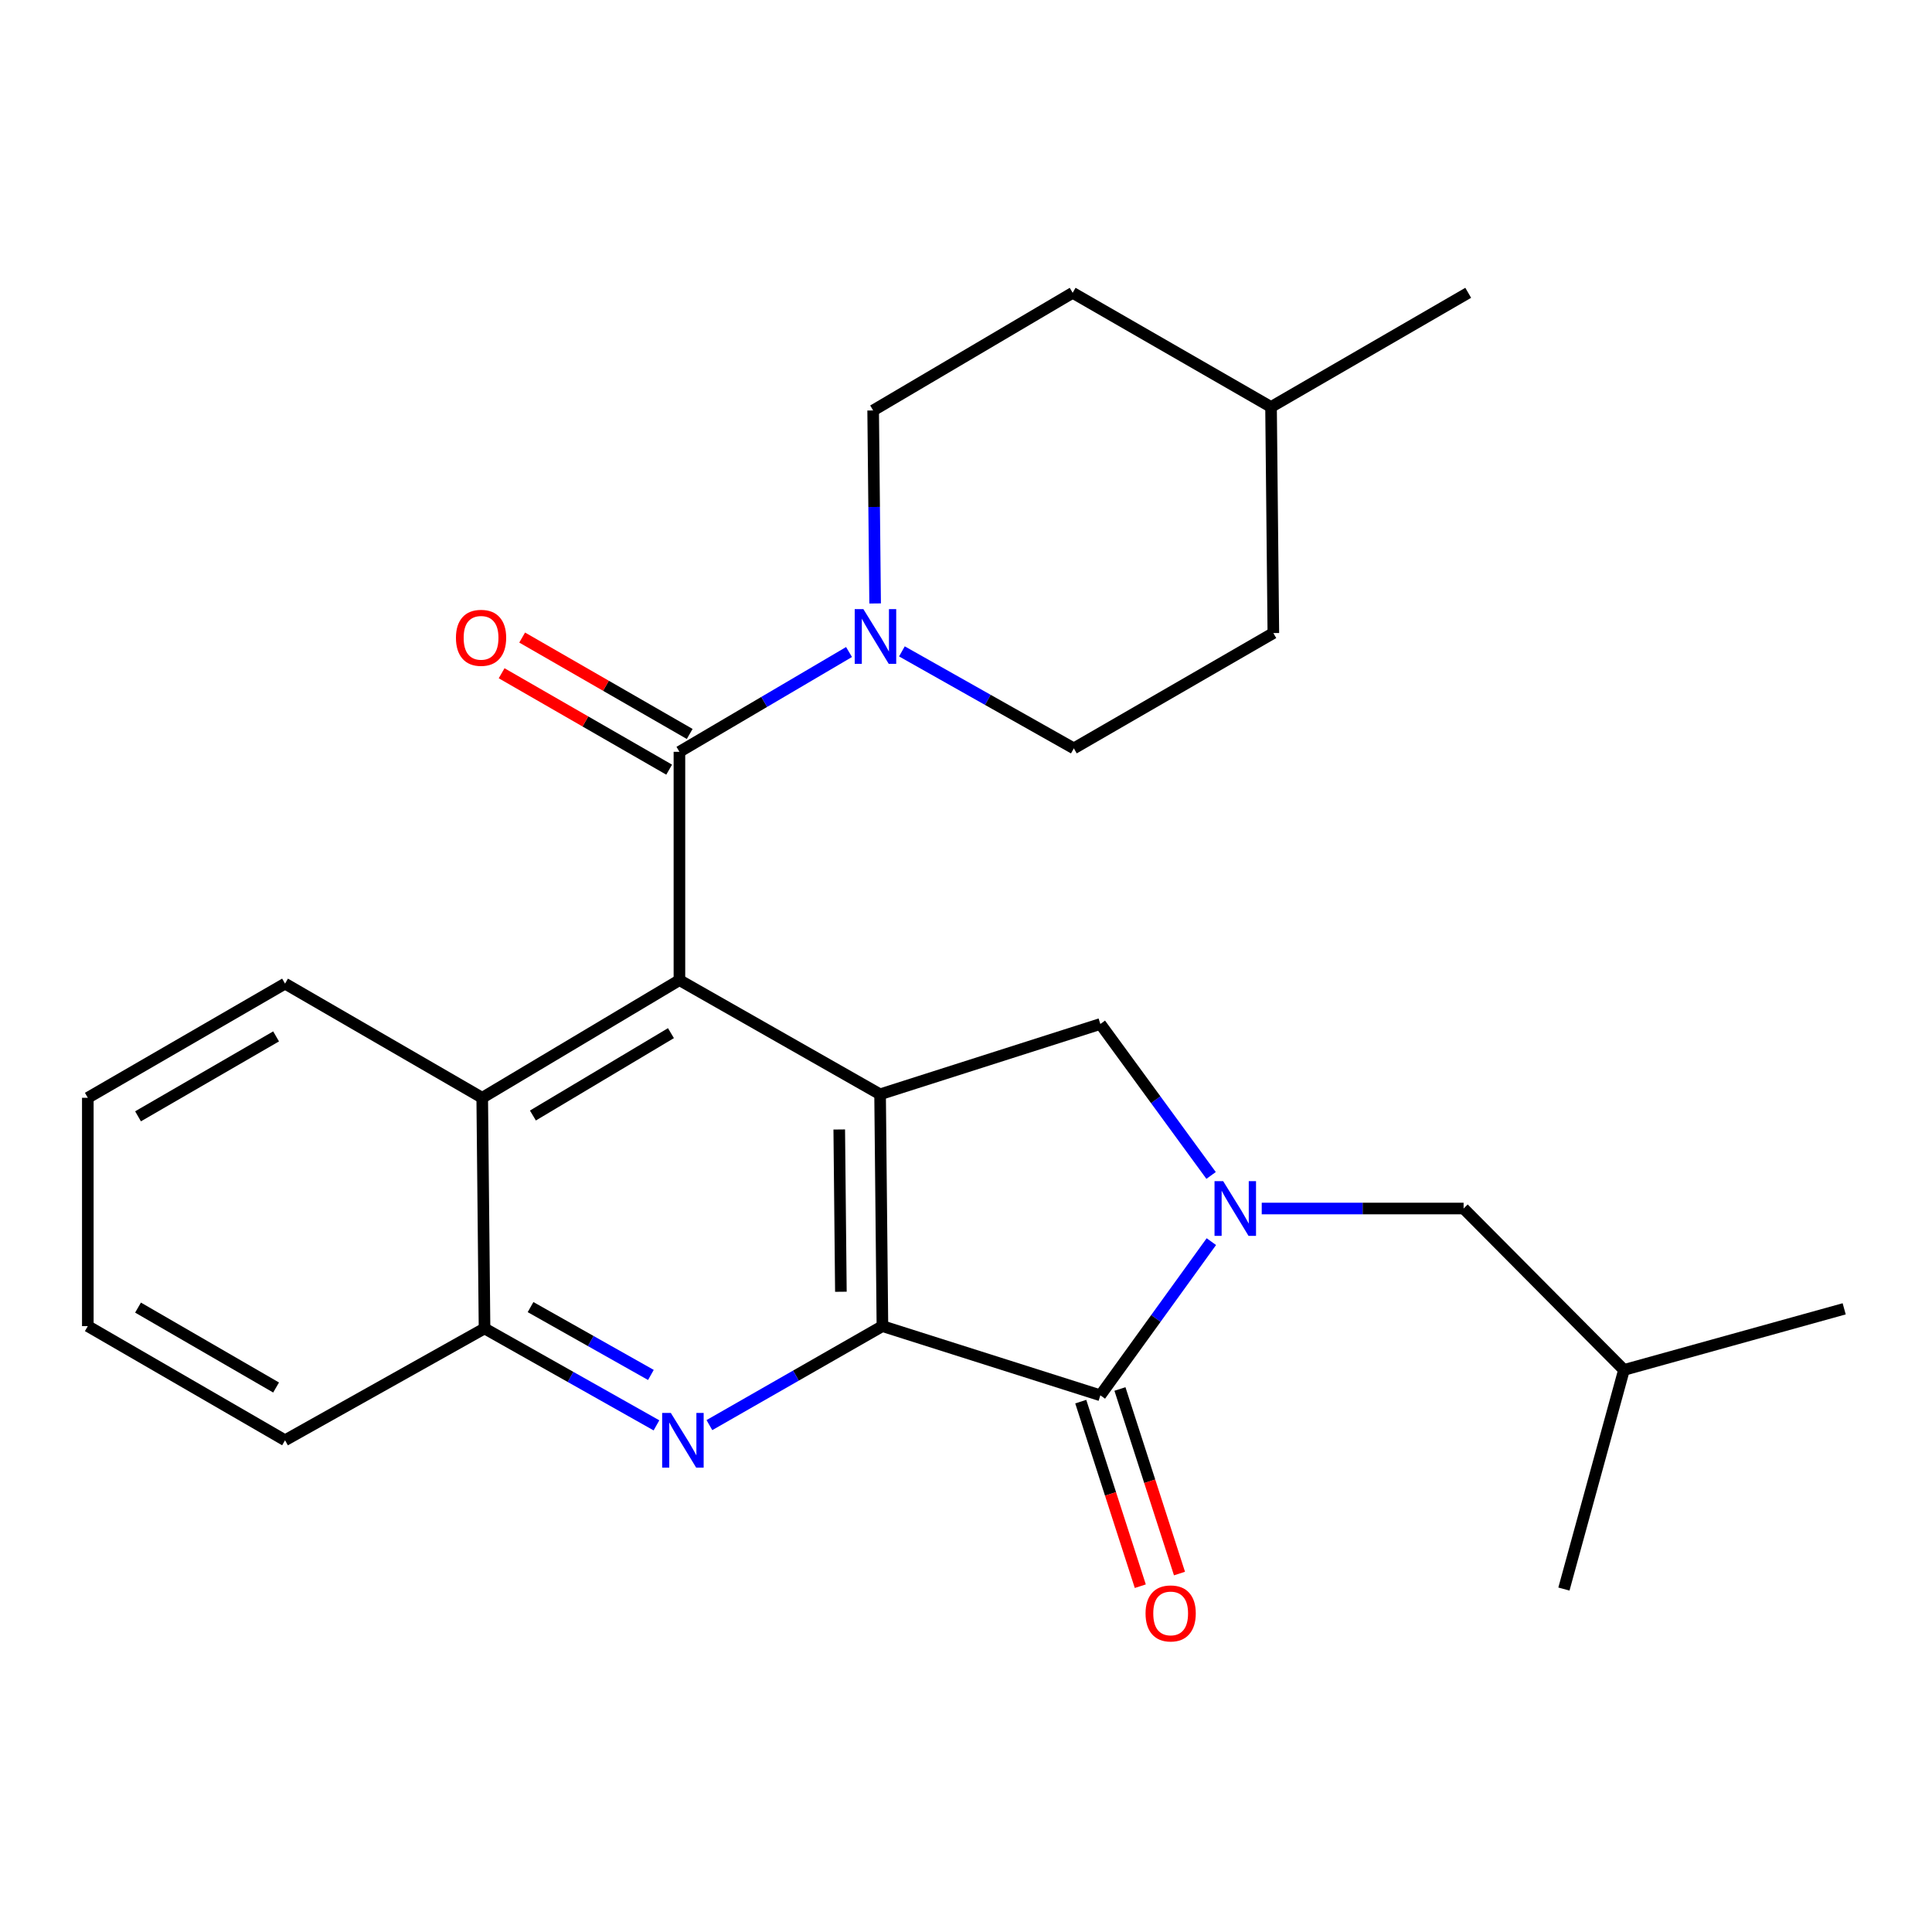 <?xml version='1.0' encoding='iso-8859-1'?>
<svg version='1.1' baseProfile='full'
              xmlns='http://www.w3.org/2000/svg'
                      xmlns:rdkit='http://www.rdkit.org/xml'
                      xmlns:xlink='http://www.w3.org/1999/xlink'
                  xml:space='preserve'
width='1000px' height='1000px' viewBox='0 0 1000 1000'>
<!-- END OF HEADER -->
<rect style='opacity:1.0;fill:#FFFFFF;stroke:none' width='1000' height='1000' x='0' y='0'> </rect>
<path class='bond-0' d='M 455.531,566.408 L 456.739,686.398' style='fill:none;fill-rule:evenodd;stroke:#000000;stroke-width:6px;stroke-linecap:butt;stroke-linejoin:miter;stroke-opacity:1' />
<path class='bond-0' d='M 434.396,584.621 L 435.242,668.614' style='fill:none;fill-rule:evenodd;stroke:#000000;stroke-width:6px;stroke-linecap:butt;stroke-linejoin:miter;stroke-opacity:1' />
<path class='bond-3' d='M 455.531,566.408 L 351.671,507.313' style='fill:none;fill-rule:evenodd;stroke:#000000;stroke-width:6px;stroke-linecap:butt;stroke-linejoin:miter;stroke-opacity:1' />
<path class='bond-6' d='M 455.531,566.408 L 569.54,530.015' style='fill:none;fill-rule:evenodd;stroke:#000000;stroke-width:6px;stroke-linecap:butt;stroke-linejoin:miter;stroke-opacity:1' />
<path class='bond-2' d='M 456.739,686.398 L 569.54,722.21' style='fill:none;fill-rule:evenodd;stroke:#000000;stroke-width:6px;stroke-linecap:butt;stroke-linejoin:miter;stroke-opacity:1' />
<path class='bond-4' d='M 456.739,686.398 L 411.962,712.016' style='fill:none;fill-rule:evenodd;stroke:#000000;stroke-width:6px;stroke-linecap:butt;stroke-linejoin:miter;stroke-opacity:1' />
<path class='bond-4' d='M 411.962,712.016 L 367.185,737.634' style='fill:none;fill-rule:evenodd;stroke:#0000FF;stroke-width:6px;stroke-linecap:butt;stroke-linejoin:miter;stroke-opacity:1' />
<path class='bond-1' d='M 626.86,608.408 L 598.2,569.212' style='fill:none;fill-rule:evenodd;stroke:#0000FF;stroke-width:6px;stroke-linecap:butt;stroke-linejoin:miter;stroke-opacity:1' />
<path class='bond-1' d='M 598.2,569.212 L 569.54,530.015' style='fill:none;fill-rule:evenodd;stroke:#000000;stroke-width:6px;stroke-linecap:butt;stroke-linejoin:miter;stroke-opacity:1' />
<path class='bond-10' d='M 653.071,625.526 L 705.313,625.526' style='fill:none;fill-rule:evenodd;stroke:#0000FF;stroke-width:6px;stroke-linecap:butt;stroke-linejoin:miter;stroke-opacity:1' />
<path class='bond-10' d='M 705.313,625.526 L 757.554,625.526' style='fill:none;fill-rule:evenodd;stroke:#000000;stroke-width:6px;stroke-linecap:butt;stroke-linejoin:miter;stroke-opacity:1' />
<path class='bond-26' d='M 626.995,642.668 L 598.267,682.439' style='fill:none;fill-rule:evenodd;stroke:#0000FF;stroke-width:6px;stroke-linecap:butt;stroke-linejoin:miter;stroke-opacity:1' />
<path class='bond-26' d='M 598.267,682.439 L 569.54,722.21' style='fill:none;fill-rule:evenodd;stroke:#000000;stroke-width:6px;stroke-linecap:butt;stroke-linejoin:miter;stroke-opacity:1' />
<path class='bond-11' d='M 559.397,725.482 L 574.805,773.247' style='fill:none;fill-rule:evenodd;stroke:#000000;stroke-width:6px;stroke-linecap:butt;stroke-linejoin:miter;stroke-opacity:1' />
<path class='bond-11' d='M 574.805,773.247 L 590.214,821.012' style='fill:none;fill-rule:evenodd;stroke:#FF0000;stroke-width:6px;stroke-linecap:butt;stroke-linejoin:miter;stroke-opacity:1' />
<path class='bond-11' d='M 579.684,718.938 L 595.092,766.702' style='fill:none;fill-rule:evenodd;stroke:#000000;stroke-width:6px;stroke-linecap:butt;stroke-linejoin:miter;stroke-opacity:1' />
<path class='bond-11' d='M 595.092,766.702 L 610.501,814.467' style='fill:none;fill-rule:evenodd;stroke:#FF0000;stroke-width:6px;stroke-linecap:butt;stroke-linejoin:miter;stroke-opacity:1' />
<path class='bond-5' d='M 351.671,507.313 L 351.671,389.135' style='fill:none;fill-rule:evenodd;stroke:#000000;stroke-width:6px;stroke-linecap:butt;stroke-linejoin:miter;stroke-opacity:1' />
<path class='bond-8' d='M 351.671,507.313 L 249.599,568.219' style='fill:none;fill-rule:evenodd;stroke:#000000;stroke-width:6px;stroke-linecap:butt;stroke-linejoin:miter;stroke-opacity:1' />
<path class='bond-8' d='M 347.283,534.754 L 275.832,577.389' style='fill:none;fill-rule:evenodd;stroke:#000000;stroke-width:6px;stroke-linecap:butt;stroke-linejoin:miter;stroke-opacity:1' />
<path class='bond-27' d='M 339.784,737.764 L 295.289,712.679' style='fill:none;fill-rule:evenodd;stroke:#0000FF;stroke-width:6px;stroke-linecap:butt;stroke-linejoin:miter;stroke-opacity:1' />
<path class='bond-27' d='M 295.289,712.679 L 250.795,687.594' style='fill:none;fill-rule:evenodd;stroke:#000000;stroke-width:6px;stroke-linecap:butt;stroke-linejoin:miter;stroke-opacity:1' />
<path class='bond-27' d='M 336.904,711.67 L 305.758,694.11' style='fill:none;fill-rule:evenodd;stroke:#0000FF;stroke-width:6px;stroke-linecap:butt;stroke-linejoin:miter;stroke-opacity:1' />
<path class='bond-27' d='M 305.758,694.11 L 274.612,676.55' style='fill:none;fill-rule:evenodd;stroke:#000000;stroke-width:6px;stroke-linecap:butt;stroke-linejoin:miter;stroke-opacity:1' />
<path class='bond-7' d='M 351.671,389.135 L 395.563,363.31' style='fill:none;fill-rule:evenodd;stroke:#000000;stroke-width:6px;stroke-linecap:butt;stroke-linejoin:miter;stroke-opacity:1' />
<path class='bond-7' d='M 395.563,363.31 L 439.455,337.486' style='fill:none;fill-rule:evenodd;stroke:#0000FF;stroke-width:6px;stroke-linecap:butt;stroke-linejoin:miter;stroke-opacity:1' />
<path class='bond-12' d='M 356.986,379.896 L 313.629,354.947' style='fill:none;fill-rule:evenodd;stroke:#000000;stroke-width:6px;stroke-linecap:butt;stroke-linejoin:miter;stroke-opacity:1' />
<path class='bond-12' d='M 313.629,354.947 L 270.272,329.998' style='fill:none;fill-rule:evenodd;stroke:#FF0000;stroke-width:6px;stroke-linecap:butt;stroke-linejoin:miter;stroke-opacity:1' />
<path class='bond-12' d='M 346.355,398.373 L 302.997,373.424' style='fill:none;fill-rule:evenodd;stroke:#000000;stroke-width:6px;stroke-linecap:butt;stroke-linejoin:miter;stroke-opacity:1' />
<path class='bond-12' d='M 302.997,373.424 L 259.64,348.474' style='fill:none;fill-rule:evenodd;stroke:#FF0000;stroke-width:6px;stroke-linecap:butt;stroke-linejoin:miter;stroke-opacity:1' />
<path class='bond-13' d='M 466.826,337.157 L 511.32,362.258' style='fill:none;fill-rule:evenodd;stroke:#0000FF;stroke-width:6px;stroke-linecap:butt;stroke-linejoin:miter;stroke-opacity:1' />
<path class='bond-13' d='M 511.32,362.258 L 555.815,387.358' style='fill:none;fill-rule:evenodd;stroke:#000000;stroke-width:6px;stroke-linecap:butt;stroke-linejoin:miter;stroke-opacity:1' />
<path class='bond-14' d='M 452.964,312.351 L 452.453,262.402' style='fill:none;fill-rule:evenodd;stroke:#0000FF;stroke-width:6px;stroke-linecap:butt;stroke-linejoin:miter;stroke-opacity:1' />
<path class='bond-14' d='M 452.453,262.402 L 451.942,212.454' style='fill:none;fill-rule:evenodd;stroke:#000000;stroke-width:6px;stroke-linecap:butt;stroke-linejoin:miter;stroke-opacity:1' />
<path class='bond-9' d='M 249.599,568.219 L 250.795,687.594' style='fill:none;fill-rule:evenodd;stroke:#000000;stroke-width:6px;stroke-linecap:butt;stroke-linejoin:miter;stroke-opacity:1' />
<path class='bond-18' d='M 249.599,568.219 L 147.538,509.125' style='fill:none;fill-rule:evenodd;stroke:#000000;stroke-width:6px;stroke-linecap:butt;stroke-linejoin:miter;stroke-opacity:1' />
<path class='bond-19' d='M 250.795,687.594 L 147.538,745.481' style='fill:none;fill-rule:evenodd;stroke:#000000;stroke-width:6px;stroke-linecap:butt;stroke-linejoin:miter;stroke-opacity:1' />
<path class='bond-20' d='M 757.554,625.526 L 840.56,709.076' style='fill:none;fill-rule:evenodd;stroke:#000000;stroke-width:6px;stroke-linecap:butt;stroke-linejoin:miter;stroke-opacity:1' />
<path class='bond-16' d='M 555.815,387.358 L 659.083,327.671' style='fill:none;fill-rule:evenodd;stroke:#000000;stroke-width:6px;stroke-linecap:butt;stroke-linejoin:miter;stroke-opacity:1' />
<path class='bond-15' d='M 451.942,212.454 L 555.211,151.559' style='fill:none;fill-rule:evenodd;stroke:#000000;stroke-width:6px;stroke-linecap:butt;stroke-linejoin:miter;stroke-opacity:1' />
<path class='bond-17' d='M 555.211,151.559 L 657.887,210.654' style='fill:none;fill-rule:evenodd;stroke:#000000;stroke-width:6px;stroke-linecap:butt;stroke-linejoin:miter;stroke-opacity:1' />
<path class='bond-29' d='M 659.083,327.671 L 657.887,210.654' style='fill:none;fill-rule:evenodd;stroke:#000000;stroke-width:6px;stroke-linecap:butt;stroke-linejoin:miter;stroke-opacity:1' />
<path class='bond-21' d='M 657.887,210.654 L 759.947,151.559' style='fill:none;fill-rule:evenodd;stroke:#000000;stroke-width:6px;stroke-linecap:butt;stroke-linejoin:miter;stroke-opacity:1' />
<path class='bond-24' d='M 147.538,509.125 L 45.455,568.219' style='fill:none;fill-rule:evenodd;stroke:#000000;stroke-width:6px;stroke-linecap:butt;stroke-linejoin:miter;stroke-opacity:1' />
<path class='bond-24' d='M 142.905,536.437 L 71.447,577.804' style='fill:none;fill-rule:evenodd;stroke:#000000;stroke-width:6px;stroke-linecap:butt;stroke-linejoin:miter;stroke-opacity:1' />
<path class='bond-28' d='M 147.538,745.481 L 45.455,686.398' style='fill:none;fill-rule:evenodd;stroke:#000000;stroke-width:6px;stroke-linecap:butt;stroke-linejoin:miter;stroke-opacity:1' />
<path class='bond-28' d='M 142.904,718.169 L 71.445,676.81' style='fill:none;fill-rule:evenodd;stroke:#000000;stroke-width:6px;stroke-linecap:butt;stroke-linejoin:miter;stroke-opacity:1' />
<path class='bond-22' d='M 840.56,709.076 L 954.545,677.444' style='fill:none;fill-rule:evenodd;stroke:#000000;stroke-width:6px;stroke-linecap:butt;stroke-linejoin:miter;stroke-opacity:1' />
<path class='bond-23' d='M 840.56,709.076 L 809.485,822.494' style='fill:none;fill-rule:evenodd;stroke:#000000;stroke-width:6px;stroke-linecap:butt;stroke-linejoin:miter;stroke-opacity:1' />
<path class='bond-25' d='M 45.455,568.219 L 45.455,686.398' style='fill:none;fill-rule:evenodd;stroke:#000000;stroke-width:6px;stroke-linecap:butt;stroke-linejoin:miter;stroke-opacity:1' />
<path  class='atom-2' d='M 633.116 611.366
L 642.396 626.366
Q 643.316 627.846, 644.796 630.526
Q 646.276 633.206, 646.356 633.366
L 646.356 611.366
L 650.116 611.366
L 650.116 639.686
L 646.236 639.686
L 636.276 623.286
Q 635.116 621.366, 633.876 619.166
Q 632.676 616.966, 632.316 616.286
L 632.316 639.686
L 628.636 639.686
L 628.636 611.366
L 633.116 611.366
' fill='#0000FF'/>
<path  class='atom-5' d='M 347.211 731.321
L 356.491 746.321
Q 357.411 747.801, 358.891 750.481
Q 360.371 753.161, 360.451 753.321
L 360.451 731.321
L 364.211 731.321
L 364.211 759.641
L 360.331 759.641
L 350.371 743.241
Q 349.211 741.321, 347.971 739.121
Q 346.771 736.921, 346.411 736.241
L 346.411 759.641
L 342.731 759.641
L 342.731 731.321
L 347.211 731.321
' fill='#0000FF'/>
<path  class='atom-8' d='M 446.879 315.276
L 456.159 330.276
Q 457.079 331.756, 458.559 334.436
Q 460.039 337.116, 460.119 337.276
L 460.119 315.276
L 463.879 315.276
L 463.879 343.596
L 459.999 343.596
L 450.039 327.196
Q 448.879 325.276, 447.639 323.076
Q 446.439 320.876, 446.079 320.196
L 446.079 343.596
L 442.399 343.596
L 442.399 315.276
L 446.879 315.276
' fill='#0000FF'/>
<path  class='atom-12' d='M 592.933 835.103
Q 592.933 828.303, 596.293 824.503
Q 599.653 820.703, 605.933 820.703
Q 612.213 820.703, 615.573 824.503
Q 618.933 828.303, 618.933 835.103
Q 618.933 841.983, 615.533 845.903
Q 612.133 849.783, 605.933 849.783
Q 599.693 849.783, 596.293 845.903
Q 592.933 842.023, 592.933 835.103
M 605.933 846.583
Q 610.253 846.583, 612.573 843.703
Q 614.933 840.783, 614.933 835.103
Q 614.933 829.543, 612.573 826.743
Q 610.253 823.903, 605.933 823.903
Q 601.613 823.903, 599.253 826.703
Q 596.933 829.503, 596.933 835.103
Q 596.933 840.823, 599.253 843.703
Q 601.613 846.583, 605.933 846.583
' fill='#FF0000'/>
<path  class='atom-13' d='M 235.995 330.132
Q 235.995 323.332, 239.355 319.532
Q 242.715 315.732, 248.995 315.732
Q 255.275 315.732, 258.635 319.532
Q 261.995 323.332, 261.995 330.132
Q 261.995 337.012, 258.595 340.932
Q 255.195 344.812, 248.995 344.812
Q 242.755 344.812, 239.355 340.932
Q 235.995 337.052, 235.995 330.132
M 248.995 341.612
Q 253.315 341.612, 255.635 338.732
Q 257.995 335.812, 257.995 330.132
Q 257.995 324.572, 255.635 321.772
Q 253.315 318.932, 248.995 318.932
Q 244.675 318.932, 242.315 321.732
Q 239.995 324.532, 239.995 330.132
Q 239.995 335.852, 242.315 338.732
Q 244.675 341.612, 248.995 341.612
' fill='#FF0000'/>
</svg>
